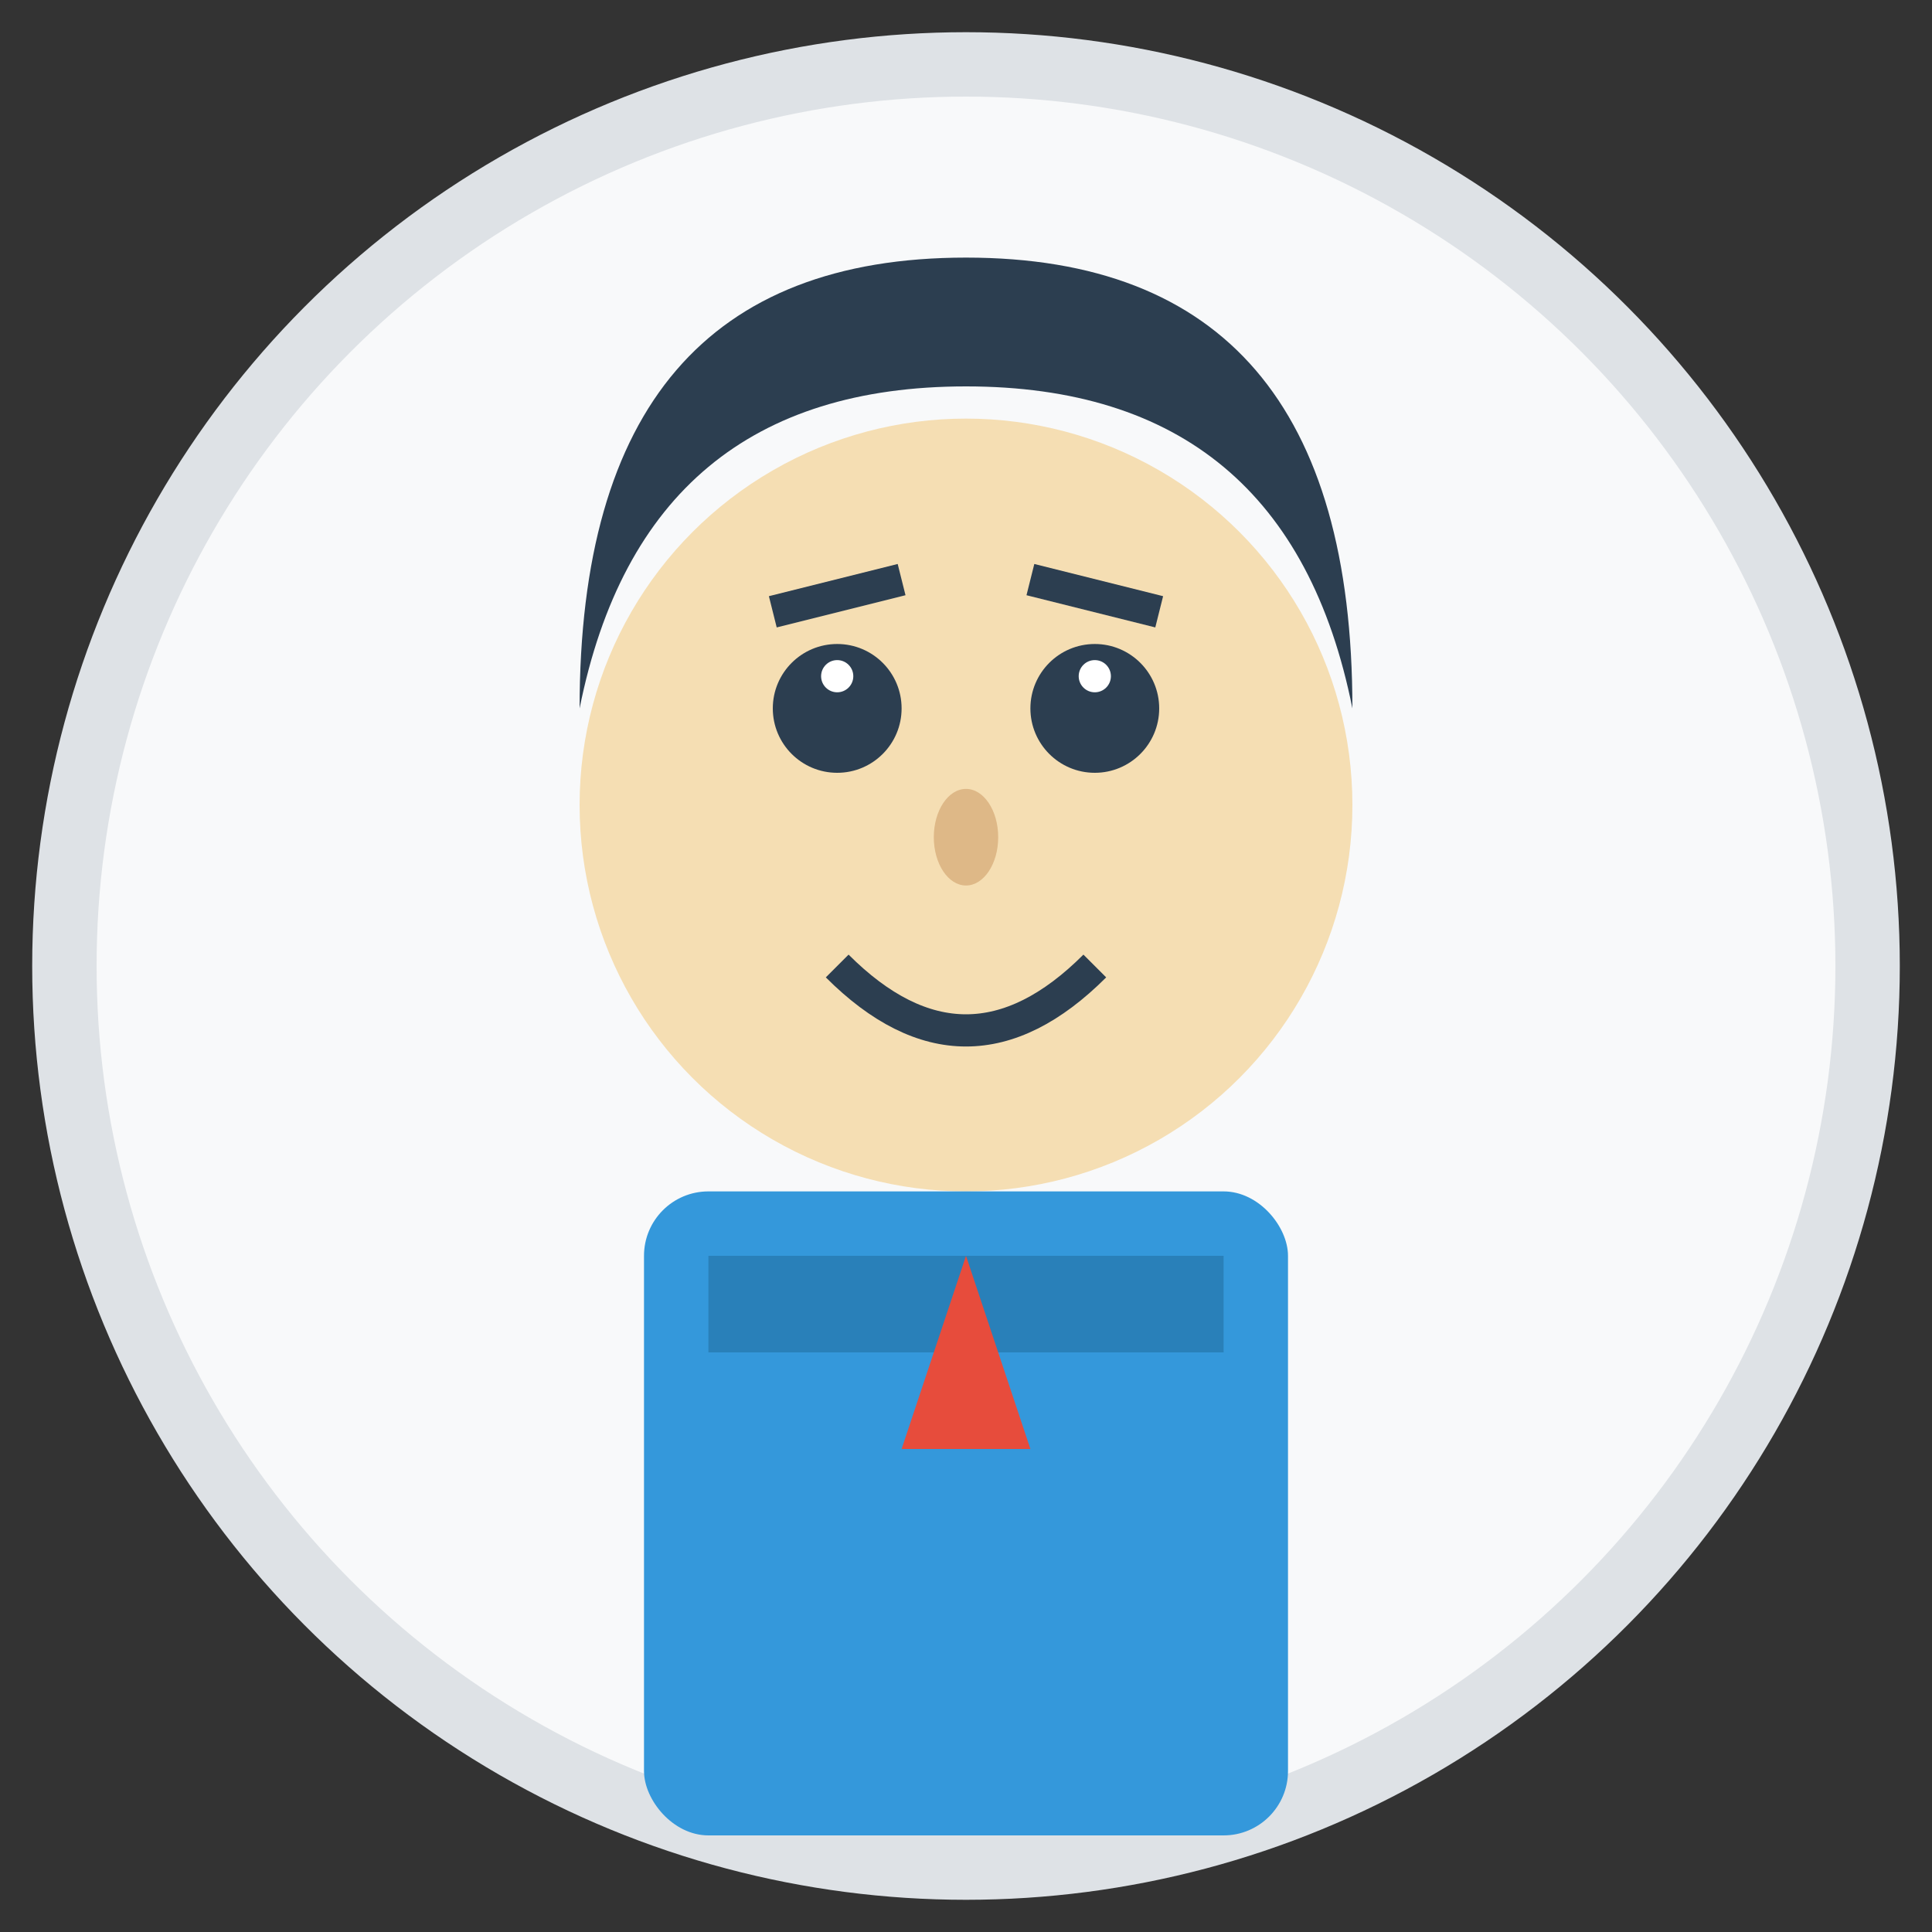 <svg width="60" height="60" viewBox="0 0 60 60" fill="none" xmlns="http://www.w3.org/2000/svg">
  <rect x="0" y="0" width="60" height="60" fill="#333333" stroke="none"/>
  <!-- Background circle -->
  <circle cx="30" cy="30" r="28" fill="#f8f9fa" stroke="#dee2e6" stroke-width="2"/>
  
  <!-- Face -->
  <circle cx="30" cy="25" r="12" fill="#f5deb3"/>
  
  <!-- Hair -->
  <path d="M18 22 Q18 8 30 8 Q42 8 42 22 Q40 12 30 12 Q20 12 18 22" fill="#2c3e50"/>
  
  <!-- Eyes -->
  <circle cx="26" cy="22" r="2" fill="#2c3e50"/>
  <circle cx="34" cy="22" r="2" fill="#2c3e50"/>
  <circle cx="26" cy="21" r="0.5" fill="white"/>
  <circle cx="34" cy="21" r="0.5" fill="white"/>
  
  <!-- Eyebrows -->
  <path d="M24 19 L28 18" stroke="#2c3e50" stroke-width="1"/>
  <path d="M32 18 L36 19" stroke="#2c3e50" stroke-width="1"/>
  
  <!-- Nose -->
  <ellipse cx="30" cy="26" rx="1" ry="1.5" fill="#deb887"/>
  
  <!-- Mouth -->
  <path d="M26 30 Q30 34 34 30" stroke="#2c3e50" stroke-width="1" fill="none"/>
  
  <!-- Clothing -->
  <rect x="20" y="37" width="20" height="20" fill="#3498db" rx="2"/>
  <rect x="22" y="39" width="16" height="3" fill="#2980b9"/>
  
  <!-- Tie -->
  <polygon points="30,39 28,45 32,45" fill="#e74c3c"/>
</svg>
